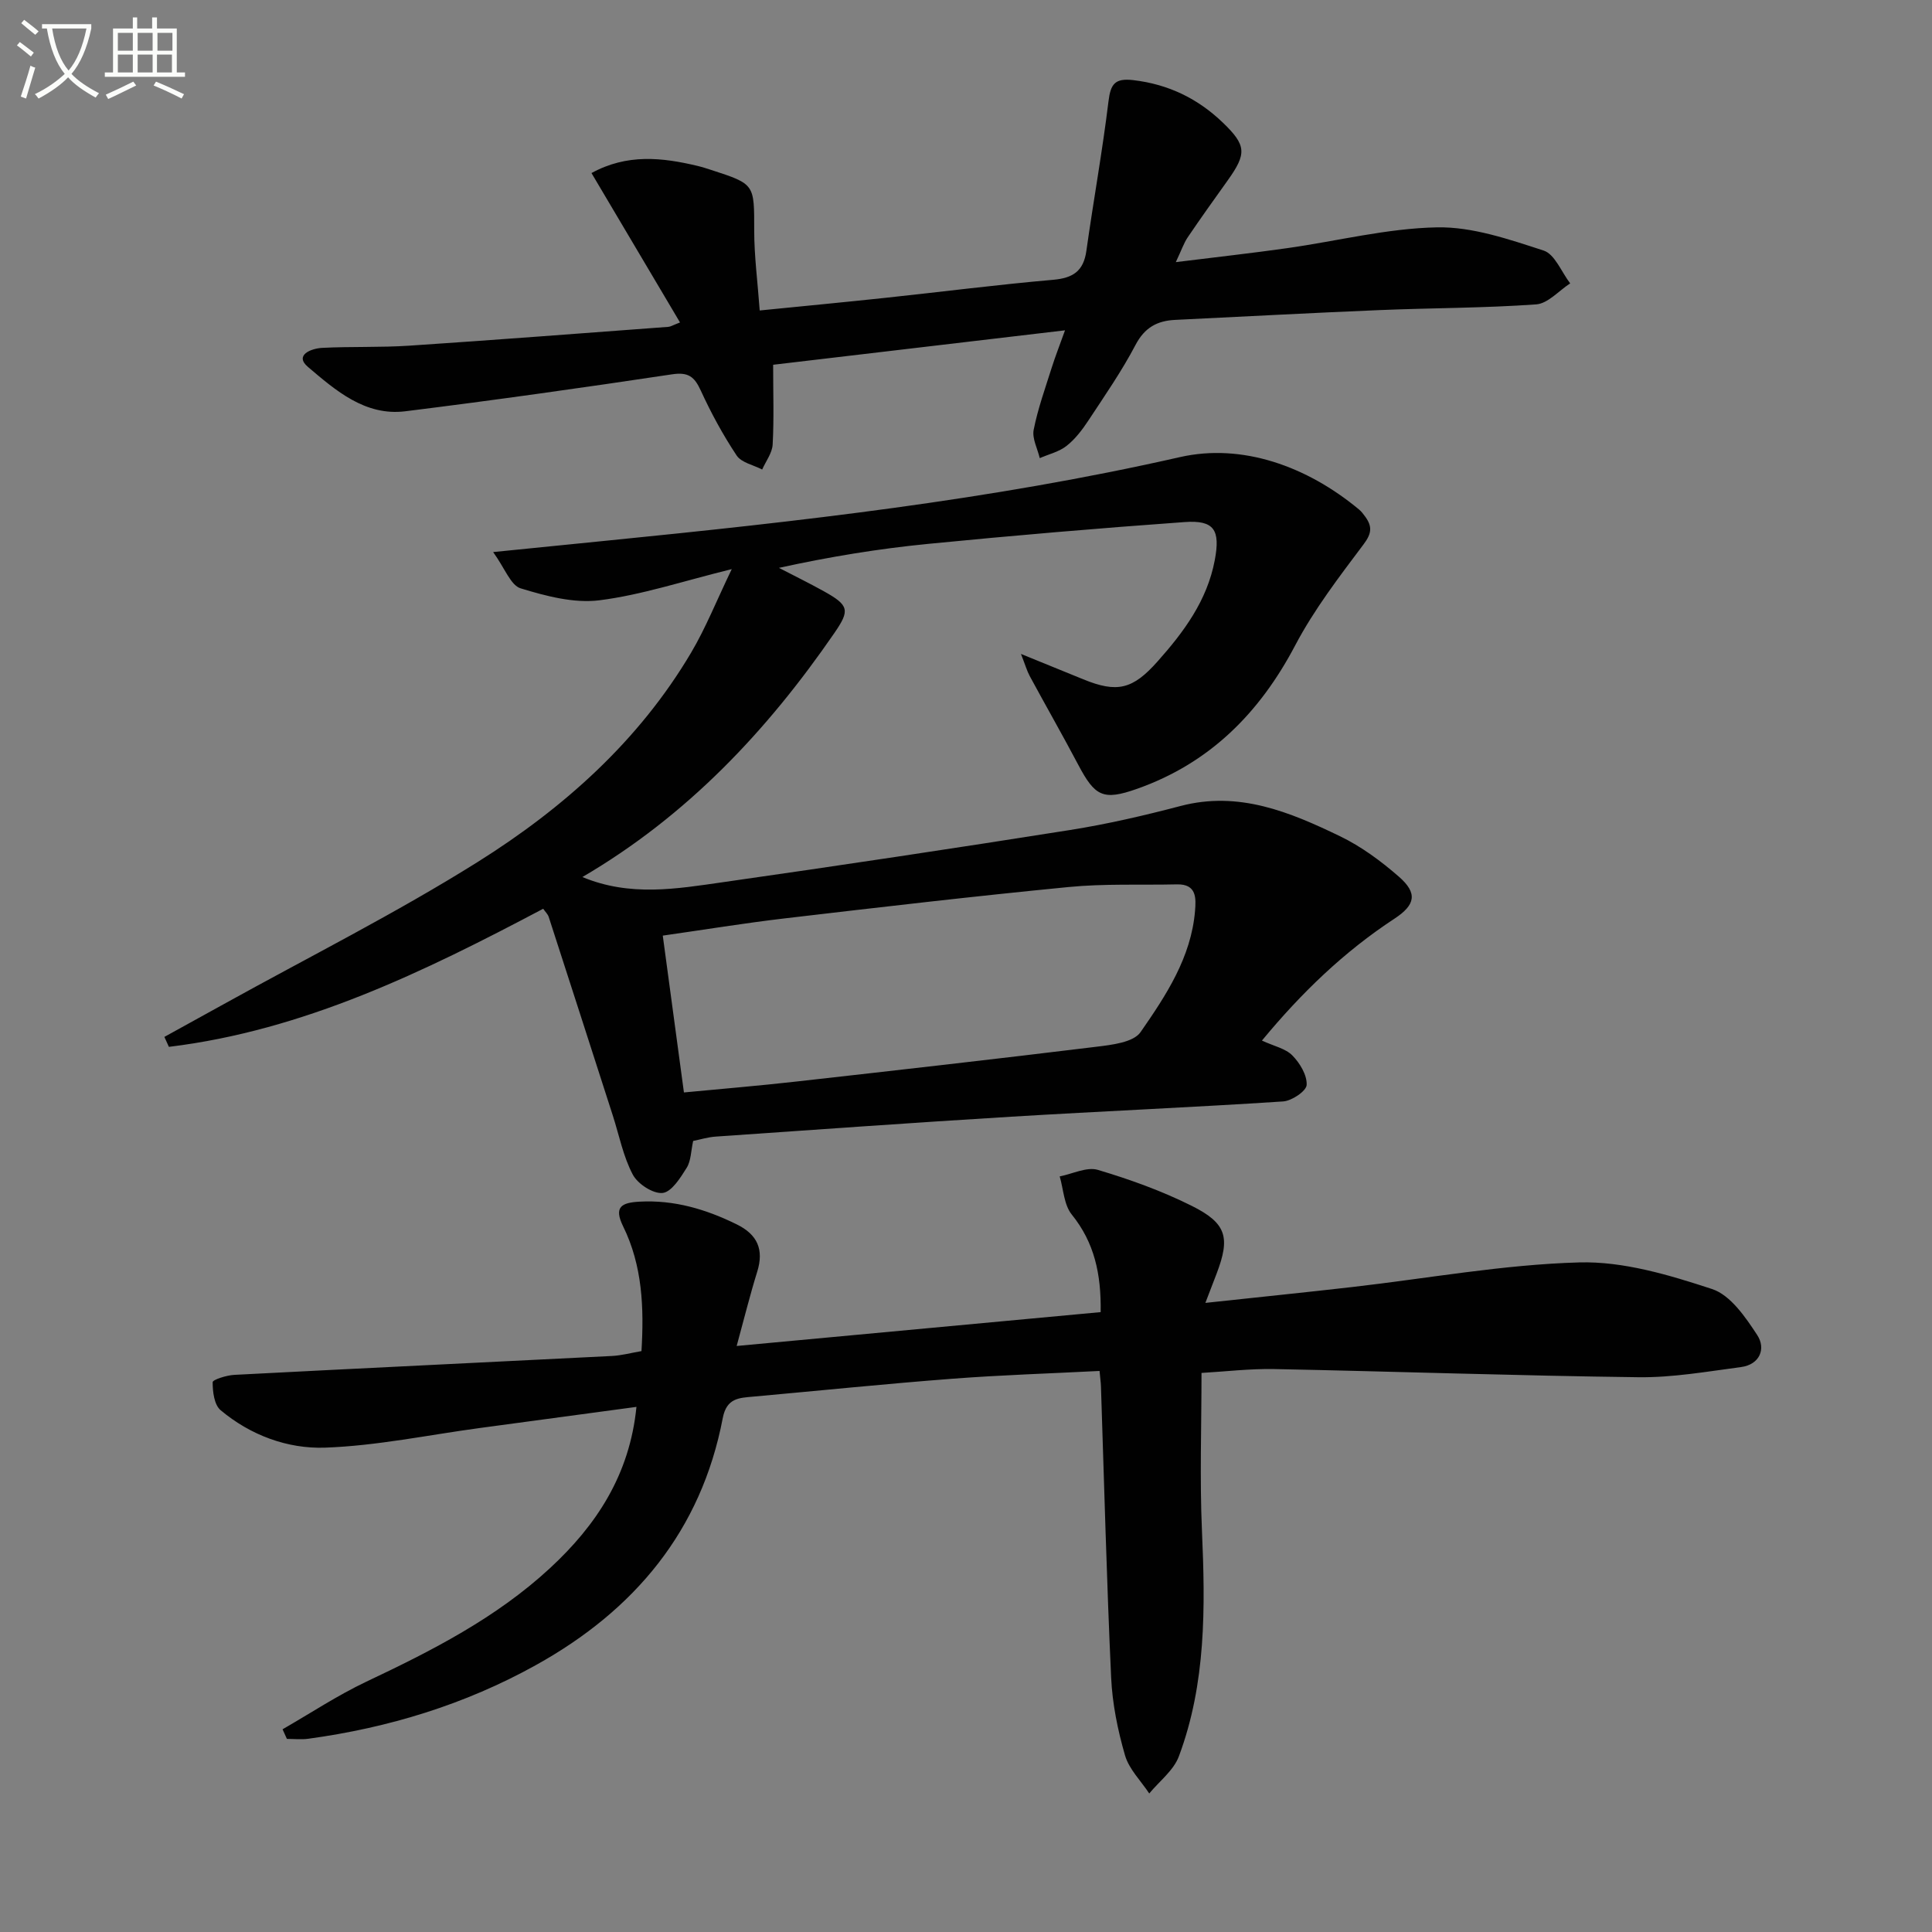 <svg enable-background="new 0 0 400 400" viewBox="0 0 400 400" xmlns="http://www.w3.org/2000/svg"><rect x="0" y="0" width="400" height="400" fill="#808080" stroke="none"/><path d="m6.4 11.7c-1-.8-1.9-1.6-2.9-2.3l.6-.7c.9.7 1.9 1.4 2.9 2.2zm-2.1 8.3c.7-2.1 1.4-4.2 2-6.4.2.1.6.3 1 .4-.7 2.3-1.3 4.4-1.9 6.4zm3-12.8c-1.1-.9-2.1-1.7-2.9-2.4l.6-.7c1 .8 2 1.5 3 2.4zm1.4-1.3v-.9h10.2v.9c-.9 4.2-2.3 7.3-4.1 9.4 1.3 1.4 3.2 2.7 5.7 4-.2.2-.4.5-.7.9-2.5-1.4-4.4-2.7-5.7-4.2-1.4 1.5-3.5 3-6.1 4.4 0 0 0 0-.1-.1-.3-.4-.5-.7-.7-.8 2.7-1.3 4.7-2.8 6.2-4.2-1.8-2.2-3-5.3-3.7-9.4zm9.2 0h-7.1c.6 3.8 1.7 6.7 3.4 8.7 1.7-2 2.9-4.8 3.7-8.7z" fill="#fbfcfa"/><path d="m31.6 3.6h.9v2.3h4.1v9.1h1.7v.9h-16.6v-.9h1.7v-9.1h4.1v-2.3h.9v2.3h3.1v-2.3zm-4 13.3.6.8c-1.9.9-3.8 1.9-5.8 2.8-.2-.3-.3-.6-.5-.9 2-.9 3.9-1.8 5.7-2.7zm-3.2-10.1v3.7h3.1v-3.7zm0 4.5v3.7h3.1v-3.7zm4.1-4.5v3.7h3.1v-3.7zm0 4.5v3.7h3.1v-3.7zm9.1 9.1c-2.1-1.1-4.1-2-5.8-2.7l.5-.8c2.2.9 4.1 1.8 5.8 2.6zm-1.9-13.6h-3.1v3.7h3.1zm-3.2 4.5v3.7h3.1v-3.7z" fill="#fbfcfa"/><g fill="#010101"><path d="m261.27 215.44c2.5 1.16 4.89 1.64 6.3 3.08 1.56 1.58 3.06 4.08 2.96 6.1-.06 1.27-3.07 3.3-4.87 3.42-18.75 1.23-37.52 2.02-56.27 3.16-20.41 1.24-40.81 2.71-61.21 4.12-1.62.11-3.21.61-4.67.9-.46 2.09-.44 4.12-1.34 5.56-1.29 2.07-3.12 5-4.98 5.21-1.96.21-5.14-1.85-6.17-3.79-1.98-3.73-2.81-8.07-4.12-12.16-4.42-13.73-8.84-27.47-13.29-41.19-.19-.6-.73-1.09-1.15-1.7-24.66 13.04-49.54 25.19-77.49 28.59-.31-.69-.63-1.37-.94-2.06 4.1-2.26 8.2-4.51 12.29-6.78 17.58-9.75 35.6-18.79 52.6-29.45 17.72-11.12 33.32-24.99 44.17-43.33 3.01-5.09 5.21-10.64 8.41-17.29-10.15 2.5-18.65 5.35-27.38 6.45-5.29.67-11.09-.87-16.33-2.47-2.06-.63-3.25-4.14-5.69-7.51 9.09-.91 16.3-1.64 23.5-2.36 39.82-3.98 79.51-8.4 118.69-17.3 12.86-2.92 26.3 1.87 37.11 10.87.5.42.91.98 1.3 1.52 1.41 1.97 1.31 3.41-.35 5.62-5.06 6.74-10.27 13.52-14.18 20.94-7.38 14.04-17.72 24.42-32.76 29.73-7.05 2.49-8.72 1.55-12.18-5-3.25-6.15-6.71-12.2-10.02-18.32-.58-1.07-.92-2.28-1.83-4.61 5.04 2.05 8.97 3.65 12.89 5.25 7.03 2.88 10.25 2.08 15.35-3.65 5.48-6.15 10.3-12.64 11.88-20.99 1.19-6.28-.09-8.36-6.27-7.91-17.73 1.27-35.44 2.78-53.13 4.52-10.18 1-20.29 2.65-30.83 4.96 3.11 1.61 6.25 3.15 9.31 4.85 5.25 2.92 5.4 3.94 2.16 8.65-13.93 20.24-30.45 37.81-52.16 50.51 9.91 4.13 19.56 2.43 29.09 1.07 23.99-3.42 47.96-7.02 71.9-10.81 7.69-1.22 15.32-2.99 22.86-4.97 12.06-3.17 22.63 1.26 32.98 6.25 4.42 2.13 8.53 5.17 12.24 8.41 3.87 3.39 3.43 5.81-.97 8.69-10.4 6.82-19.22 15.31-27.41 25.22zm-119.67 10.74c7.97-.76 15.55-1.39 23.1-2.24 20.77-2.33 41.54-4.68 62.28-7.22 3.21-.39 7.68-.9 9.16-3.03 5.26-7.58 10.48-15.46 11.28-25.11.21-2.59.36-5.57-3.73-5.48-7.48.17-15.01-.18-22.44.55-19.64 1.91-39.25 4.2-58.85 6.5-8.33.98-16.62 2.34-25.18 3.56 1.46 10.89 2.86 21.2 4.38 32.47z"/><path d="m58.5 358.03c5.77-3.31 11.36-7.02 17.35-9.86 13.59-6.42 26.9-13.21 38.04-23.52 9.6-8.89 16.48-19.31 17.88-33.37-11.14 1.5-21.77 2.93-32.4 4.37-10.69 1.44-21.35 3.69-32.08 4.07-7.75.27-15.44-2.57-21.62-7.76-1.32-1.11-1.65-3.82-1.64-5.79 0-.53 2.89-1.44 4.49-1.52 26.06-1.36 52.13-2.59 78.19-3.91 1.96-.1 3.9-.63 6.1-1.01.54-8.94.21-17.68-3.8-25.83-1.99-4.05-.3-4.91 3.4-5.11 7.21-.39 13.77 1.58 20.14 4.71 4.28 2.11 5.65 5.21 4.22 9.81-1.47 4.71-2.65 9.51-4.25 15.36 25.7-2.39 50.39-4.69 75.36-7.01.12-7.9-1.29-14.39-5.99-20.21-1.61-2-1.71-5.22-2.49-7.89 2.65-.51 5.6-2.03 7.9-1.35 6.65 1.98 13.28 4.37 19.48 7.47 7.22 3.61 7.94 6.57 5.1 14.03-.69 1.81-1.39 3.62-2.32 6.04 10.65-1.15 20.51-2.15 30.37-3.28 15.67-1.79 31.31-4.66 47.01-5.1 9.15-.26 18.65 2.6 27.52 5.51 3.8 1.24 6.93 5.82 9.36 9.54 1.83 2.79.55 6.1-3.38 6.62-7.05.93-14.16 2.19-21.23 2.1-25.12-.31-50.23-1.19-75.34-1.69-5.09-.1-10.2.52-15.11.8 0 11.11-.38 21.89.09 32.64.7 15.87.87 31.64-4.78 46.75-1.09 2.92-4.04 5.14-6.13 7.68-1.73-2.62-4.19-5.03-5.02-7.9-1.51-5.22-2.62-10.68-2.87-16.09-.93-20.1-1.44-40.22-2.11-60.33-.03-.8-.15-1.59-.29-3.16-10.3.53-20.39.84-30.44 1.61-13.75 1.05-27.46 2.46-41.2 3.7-2.98.27-5.57.27-6.37 4.45-4.46 23.34-18.27 39.8-38.67 51.13-14.7 8.17-30.52 12.99-47.14 15.26-1.45.2-2.95.03-4.43.03-.3-.67-.6-1.33-.9-1.99z"/><path d="m160.07 75.52c0 5.95.19 11.25-.1 16.52-.1 1.76-1.41 3.45-2.17 5.17-1.81-.94-4.3-1.42-5.29-2.91-2.83-4.26-5.3-8.81-7.43-13.46-1.31-2.85-2.57-3.85-5.94-3.34-18.38 2.76-36.78 5.36-55.22 7.65-8.32 1.04-14.46-4.34-20.15-9.17-2.91-2.47.68-3.85 2.97-3.96 5.98-.3 12-.06 17.97-.45 17.9-1.19 35.78-2.57 53.67-3.9.46-.03.89-.33 2.41-.91-6.13-10.35-12.14-20.47-18.33-30.93 7.37-4.04 14.63-3.23 21.96-1.48.97.23 1.92.54 2.87.85 9.03 2.93 8.86 2.93 8.86 12.51 0 5.28.7 10.55 1.14 16.57 9-.9 17.53-1.71 26.05-2.62 11.56-1.23 23.1-2.72 34.69-3.73 4.12-.36 6.3-1.79 6.89-5.98 1.45-10.33 3.32-20.61 4.58-30.97.44-3.61 1.34-4.83 5.13-4.39 7.26.85 13.36 3.81 18.55 8.8 4.87 4.69 4.97 6.4 1.03 11.92-2.8 3.92-5.61 7.84-8.31 11.83-.81 1.2-1.28 2.64-2.46 5.13 8.28-1.03 15.71-1.85 23.11-2.9 10.34-1.46 20.63-4.1 30.98-4.3 7.34-.14 14.89 2.48 22.05 4.8 2.33.75 3.7 4.45 5.51 6.8-2.35 1.52-4.61 4.18-7.05 4.35-10.77.77-21.59.73-32.39 1.18-14.12.58-28.23 1.35-42.35 2.03-3.71.18-6.3 1.57-8.19 5.16-2.85 5.43-6.37 10.51-9.75 15.64-1.27 1.93-2.74 3.87-4.53 5.28-1.55 1.23-3.68 1.72-5.56 2.54-.46-1.96-1.61-4.06-1.26-5.86.86-4.36 2.39-8.59 3.73-12.85.74-2.34 1.64-4.62 2.76-7.75-20.75 2.44-40.77 4.81-60.43 7.13z"/></g></svg>
